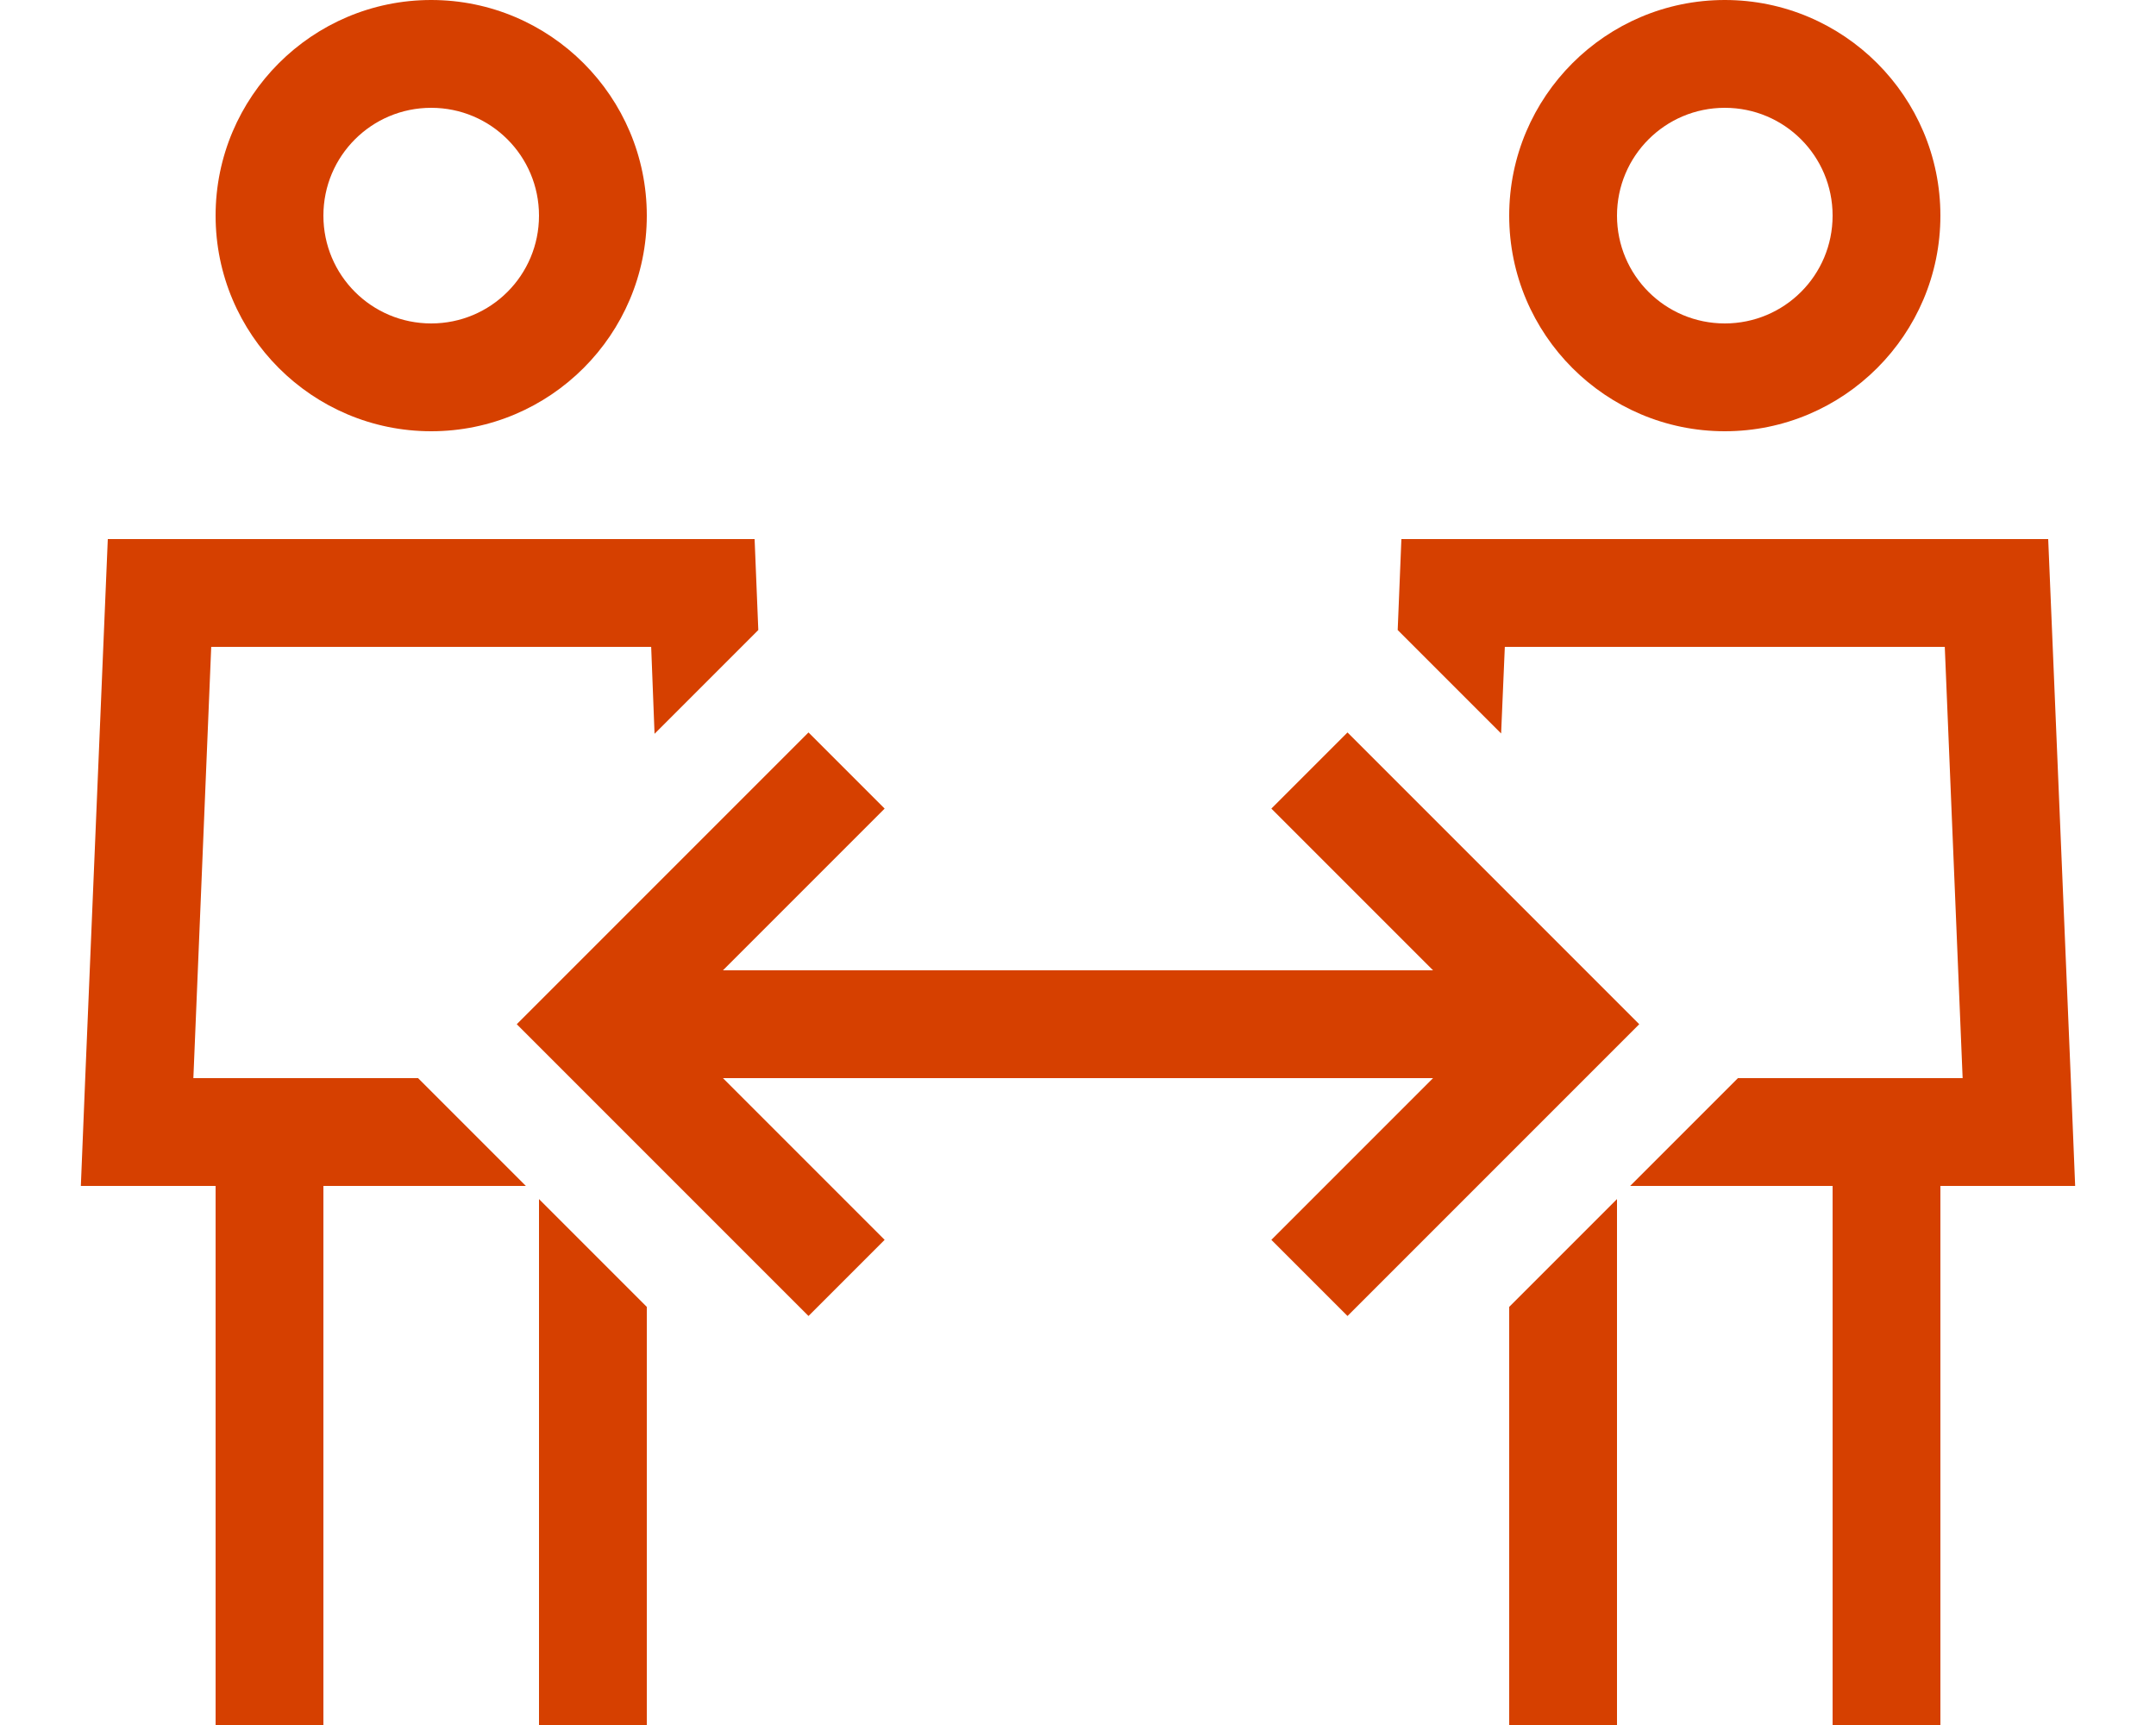 <?xml version="1.0" encoding="UTF-8"?>
<svg xmlns="http://www.w3.org/2000/svg" xml:space="preserve" x="0" y="0" version="1.1" viewBox="0 0 640 512"><path fill="#D64000" d="M128 96c17.7 0 32-14.3 32-32s-14.3-32-32-32-32 14.3-32 32 14.3 32 32 32m0-96c35.3 0 64 28.7 64 64s-28.7 64-64 64-64-28.7-64-64S92.7 0 128 0M62.7 192l-5.3 128h66.7l17.9 17.9 14.1 14.1H96v160H64V352H24l1.3-32L32 160h192l1.1 27-19.1 19.1-11.7 11.7-1-25.8zM160 496V355.9l32 32V512h-32zm288 0V387.9l32-32V512h-32zm96-144h-60.1l14.1-14.1 17.9-17.9h66.7l-5.3-128H446.7l-1.1 25.7-11.7-11.7-19-19 1.1-27h192l6.7 160 1.3 32h-40v160h-32V352M512 96c17.7 0 32-14.3 32-32s-14.3-32-32-32-32 14.3-32 32 14.3 32 32 32m0-96c35.3 0 64 28.7 64 64s-28.7 64-64 64-64-28.7-64-64 28.7-64 64-64M251.3 251.3 214.6 288h210.8l-36.7-36.7-11.3-11.3 22.6-22.6 11.3 11.3 64 64 11.3 11.3-11.3 11.3-64 64-11.3 11.3-22.6-22.6 11.3-11.3 36.7-36.7H214.6l36.7 36.7 11.3 11.3-22.6 22.6-11.3-11.3-64-64-11.3-11.3 11.3-11.3 64-64 11.3-11.3 22.6 22.6z" style="fill: #d64000;"/></svg>
